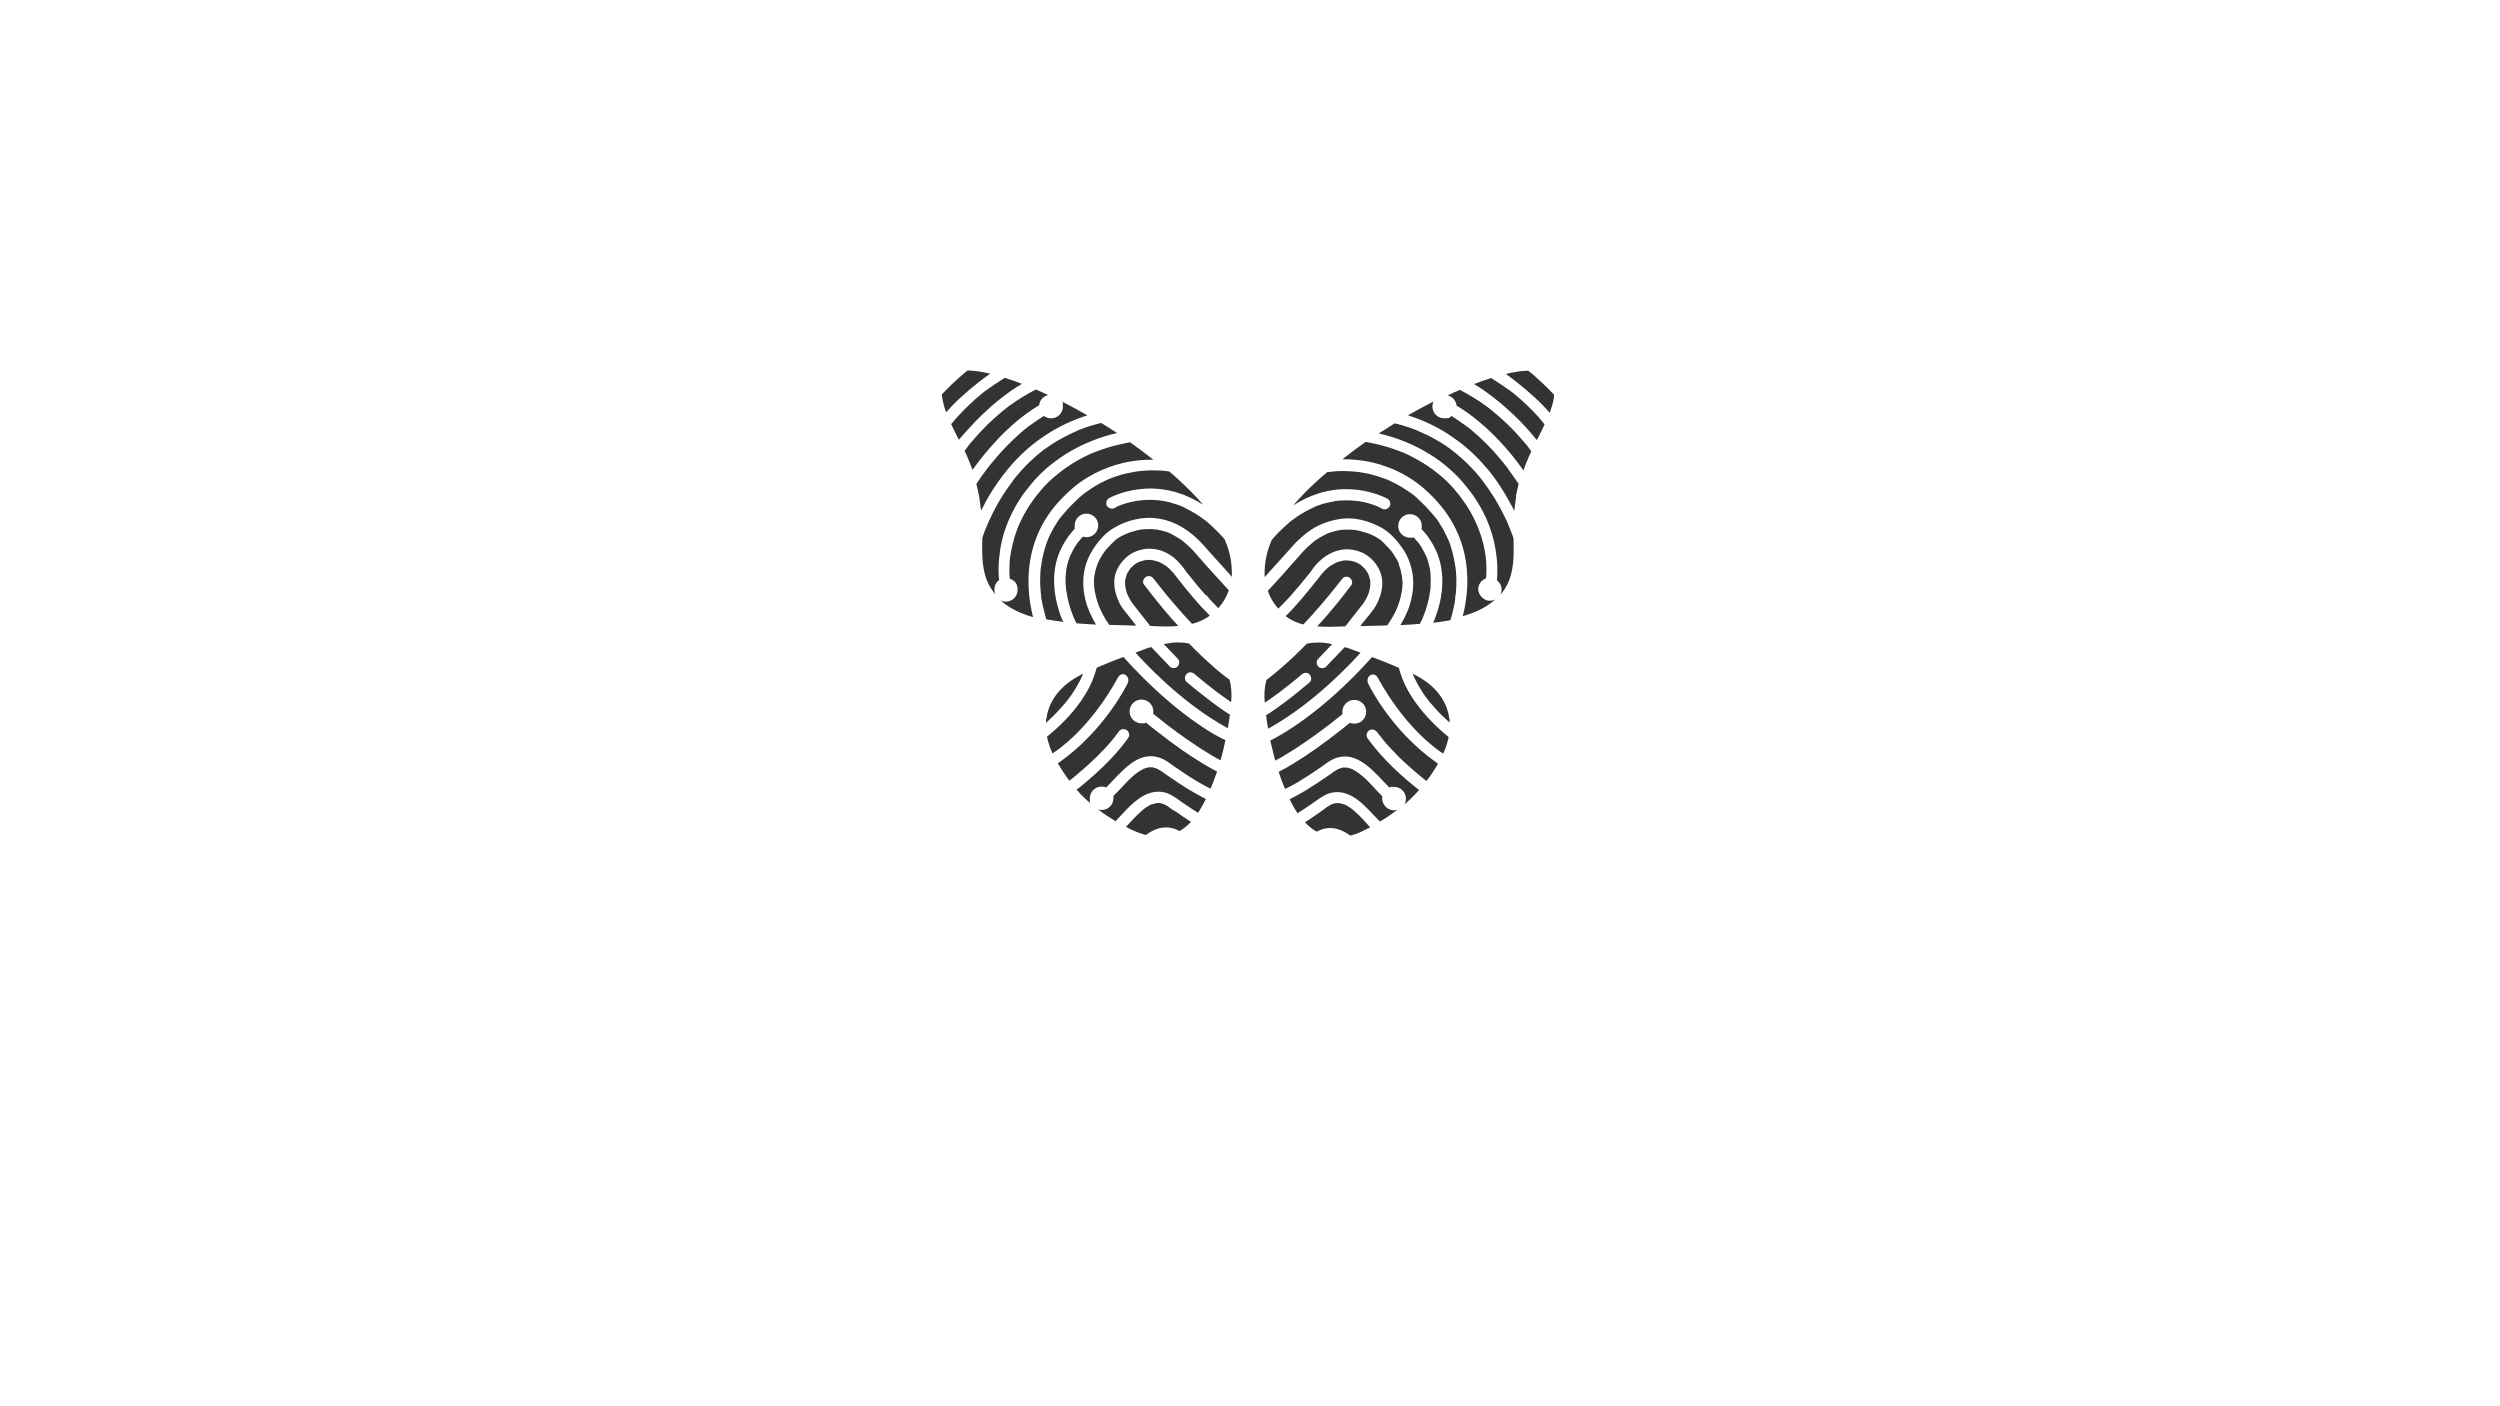 <?xml version="1.0" encoding="UTF-8"?>
<svg id="Capa_1" data-name="Capa 1" xmlns="http://www.w3.org/2000/svg" version="1.1" viewBox="0 0 2400 1350">
  <rect x="0" y="0" width="2400" height="1350" fill="#333333" stroke="none"/>
  <defs>
    <style>
      .cls-1 {
        fill: #fff;
        stroke-width: 0px;
      }
    </style>
  </defs>
  <path class="cls-1" d="M1000.6,433.1c.1,0,.1-.1.3-.1.5-.5,0-.1-.3.1Z"/>
  <path class="cls-1" d="M1313,572c0,0,0,0,0-.1,0,0,0,0,0,0,0,0-.1,0-.1.2Z"/>
  <path class="cls-1" d="M1395.1,433.1s0,0,0,0c-.3-.2-.5-.3,0,0Z"/>
  <path class="cls-1" d="M-.2-.1v1350.2h2400.4V-.1H-.2ZM1350.9,398.3l-.2.2c0-.2.2-.2.2-.2ZM1045.3,398.5c0-.2-.2-.2-.2-.2q.2,0,.2.2ZM906,388.7c-.9-3.6-1.6-6.9-1.9-10,2.6-2.8,14.5-15.1,24.9-23.1,3.6.2,7.3.5,11.5,1.1,3.3.6,6.7,1.2,10,2-12.2,8.6-26.7,20.7-36.3,30.7-1.1,1.1-4.4,4.7-5.9,6.4-.9-2.3-1.7-4.7-2.3-7.2ZM913.1,407.2c1.9-2.2,5.1-6.1,6.4-7.5,6.9-7.3,14-14.3,21.7-20.7,1.1-.9,2.2-1.7,3.3-2.7.3-.2.5-.5.8-.6.2,0,.2-.2.3-.2.6-.3,1.1-.8,1.7-1.2,2.5-1.7,4.8-3.4,7.3-5.1,2.2-1.4,7.8-5.1,10-6.5,6.1,1.9,11.7,3.9,16.4,5.8-13.3,7.8-27,18.9-37.7,29.2-7.6,7.3-15.9,16.4-22.8,24.5-2.5-5-5-9.8-7.3-14.8ZM928.7,438.5c-.9-1.9-1.7-3.7-2.7-5.6,1.6-2,3.6-5,5.1-6.9,5.5-6.4,11.1-12.6,17.1-18.6,3.6-3.3,7-6.7,10.8-9.8,1.9-1.6,3.7-3.3,5.8-4.8.9-.8,1.9-1.4,2.8-2.2-1.4,1.2.3-.2.6-.5.6-.5,1.1-.8,1.7-1.2,7-5.1,16.4-10.8,24.5-15,3.9,1.7,8,3.4,11.8,5.3-4.7,1.1-8.1,5-8.6,9.8-15.1,9-28.8,20.9-40.8,33.7-8.4,9-16.2,18.6-23.2,28.4-1.6-4.2-3.1-8.4-5-12.6ZM941.8,490.6c-.2-2.3-.5-4.5-.8-6.7v-.2c-.2-1.1-.3-2-.5-3.1v-.5c-.2-.9-.3-2-.5-3.1v-.2c-.8-4.1-1.6-8.1-2.7-12.2,2.8-4.5,6.1-8.9,9.2-13.1.6-.6,1.1-1.4,1.7-2.2.2-.2.5-.6.6-.8.2-.2.3-.5.5-.6,1.2-1.7,2.6-3.3,3.9-4.8,2.8-3.4,5.8-6.9,8.7-10.1,6.9-7.3,14-14.3,21.7-20.7,1.1-.9,2.2-1.7,3.3-2.6.3-.2.5-.5.8-.6.2,0,.2-.2.3-.2.6-.3,1.1-.8,1.7-1.2,2.5-1.7,4.8-3.4,7.3-5.1,1.7-1.1,3.4-2.2,5.1-3.3,1.9,1.4,4.2,2.3,6.9,2.3,6.4,0,11.4-5.1,11.4-11.4s-.5-3.4-1.1-4.8c8.3,4.2,16.5,8.6,24.6,13.3-9.4,3-18.5,6.7-27.3,11.4-8.9,4.7-17.3,10.3-25.3,16.7-7.2,5.8-13.7,12-19.8,18.9-5.8,6.7-11.2,13.7-16.1,21-4.4,6.4-8.3,13.1-11.7,20-.6,1.2-1.2,2.5-2.2,3.7v.3ZM959,555.1c0,.6.2,1.1.2,1.6-2.8,2.2-4.5,5.3-4.5,9s.5,3.6,1.2,5.1c-1.6-1.7-2.8-3.4-4.1-5.3-8.3-12.6-9-27.1-8.9-41.6v-1.6c0-2,.2-4.1.2-6.1.3-.8.6-1.7.9-2.7.9-2.8,2-5.6,3.3-8.4.2-.3.3-.8.5-1.1.3-.8.6-1.6.9-2.3.8-1.6,1.4-3.1,2.2-4.7,3.1-6.7,6.7-13.3,10.6-19.6,2.2-3.4,4.4-6.9,6.7-10.1,1.2-1.7,2.5-3.3,3.7-5,0-.2.2-.3.2-.5.3-.5.5-.8.8-1.1.6-.8,1.4-1.7,2-2.5,5.6-6.9,11.7-13.3,18.4-19.2,1.7-1.6,3.4-3.1,5.3-4.5.5-.3.9-.8,1.4-1.1.1-.1.4-.3.6-.4.6-.9,1.8-1.5,2.7-2.1,3.9-2.8,8-5.5,12.2-8,4.4-2.5,8.9-4.8,13.4-7,1.2-.5,2.3-1.1,3.6-1.6.6-.3,1.1-.5,1.7-.8.3-.2.6-.3.9-.5,2.5-.9,5-1.9,7.5-2.8,4.8-1.6,9.7-3,14.5-4.2,5.1,3.1,10.3,6.4,15.3,9.7-8.6,1.9-16.8,4.5-24.9,7.8-8.4,3.4-16.5,7.5-24.2,12.3-6.1,3.9-11.8,8.1-17.3,12.6-3.1,2.7-6.1,5.3-8.9,8.3-4.4,4.5-8.4,9.4-12.2,14.3-7.8,10.1-14,21.5-18.6,33.5-3.7,9.5-5.9,19.3-6.9,29.5-.8,6.9-1.1,13.9-.5,20.9ZM988.9,578.7c.8,4.7,1.7,9.2,2.8,13.7-12.9-3.6-23.4-9-31.3-16.2,1.6.9,3.4,1.4,5.3,1.4,6.2,0,11.2-5.1,11.2-11.4s-3.1-9-7.5-10.6c-.5-4.8-.5-9.8-.2-14.7,0-2,.3-4.1.5-6.1,0-.5.2-.9.2-1.4.2-.3.2-.5.2-.6.2-1.2.3-2.3.5-3.4.9-4.7,2-9.4,3.4-14,.8-2.6,1.7-5.1,2.6-7.6.3-.6.5-1.2.8-1.9,0-.3.2-.6.3-.9,0-.2.2-.2.2-.3.5-1.2.9-2.3,1.6-3.6,2.6-5.6,5.6-11.1,9-16.2,1.9-2.8,3.7-5.5,5.8-8.1v-.2l.2-.2c.3-.3.5-.6.8-.9.6-.8,1.2-1.6,1.9-2.3,1.1-1.4,2.2-2.7,3.4-4.1,1.1-1.2,2-2.3,3.1-3.4,2.2-2.3,4.5-4.5,7-6.7,2-1.7,4.1-3.4,6.2-5.1.2-.2.5-.5.8-.6.6-.6,1.4-1.1,2-1.6,1.4-1.1,2.8-2,4.2-3,6.7-4.7,13.9-8.7,21.2-12.2,1.1-.5,2-.9,3.1-1.4.6-.2,1.1-.5,1.6-.6.3-.2.5-.2.8-.3,2.2-.8,4.5-1.7,6.7-2.5,4.8-1.7,9.7-3.1,14.7-4.4,2.6-.6,5.1-1.2,7.8-1.7,1.4-.3,2.8-.6,4.2-.8.3,0,.6-.2.9-.2,7.6,5.3,15,10.9,22.3,16.7h-2.8c-11.8.2-23.5,1.9-34.8,5.5-8.7,2.8-17.3,6.5-25.3,11.4-5.5,3.3-10.6,6.9-15.3,11.1-3.3,2.8-6.4,5.9-9.4,8.9-9.7,10-17.8,21.5-23.2,34.3-4.8,11.2-7.6,23.1-8.7,35.7-.8,10.3-.3,20.4,1.2,30.6ZM999.7,575.1c0-.5-.2-.9-.2-1.4v-.8c0-1.1-.2-2.3-.3-3.4-.5-4.7-.8-9.5-.6-14.3,0-2.7.2-5.3.3-7.8.2-1.2.3-2.7.5-3.9.2-.3.2-.6.2-.9.2-.8.2-1.4.3-2,.8-5.5,2.2-11.1,3.9-16.4.5-1.4.9-2.8,1.4-4.2.2-.6.5-1.4.8-2,0-.3.2-.6.3-.9.2,0,.2-.2.2-.2,1.2-3,2.7-5.8,4.1-8.4,1.6-2.8,3.1-5.6,5-8.3.9-1.4,2-2.7,3-4.1.3-.3.5-.6.8-.9l.2-.2c.6-.6,1.1-1.4,1.7-2,4.4-5.3,9.2-10.1,14.2-14.8,1.6-1.4,3-2.7,4.5-3.9.3-.3.5-.5.8-.6.2,0,1.2-.8,1.6-1.1,1.2-.9,2.6-1.7,3.9-2.7,3.1-2.2,6.2-4.1,9.5-5.8,1.9-.9,3.7-1.9,5.6-2.8.9-.5,2-.9,3-1.4.2,0,.3-.2.5-.2.6-.2,1.1-.5,1.7-.6,4.7-1.9,9.5-3.4,14.3-4.5,2.7-.6,5.3-1.1,8-1.6.8-.2,1.4-.2,2-.3.2-.2.5-.2.6-.2h.5c1.4-.2,3-.3,4.4-.5,6.4-.6,12.6-.6,18.9-.2,1.7.2,3.3.3,5,.5.6.2,1.4.3,2,.3-.3,0-.6-.2,0,0h.2c2.2,1.9,4.5,3.7,6.7,5.8,10.4,9.4,19,18.1,25.9,26.2-7.8-5-16.1-9-24.8-11.7-10.3-3.1-21.2-4.5-31.8-3.7-7.8.5-15.6,2-23.1,4.5-3.6,1.2-7.3,2.7-10.6,4.5h-.2c-2.3,1.6-3.4,5-1.9,7.5,1.7,2.3,4.8,3.4,7.5,1.9.8-.5,1.4-.8,2-1.1.6-.5,1.4-.8,2.2-1.1.2,0,.3-.2.5-.2.6-.2,1.1-.5,1.7-.6,2.8-1.1,5.8-1.9,8.7-2.6,1.7-.3,3.4-.8,5.3-1.1.8-.1,1.7-.3,2.5-.4,0,0,0,0,0,0-.2,0-.1,0,0,0,0,0,.2,0,.3,0,0,0-.2,0-.3,0,.2,0,.4,0,.6,0,.5,0,1.1-.2,1.6-.2,4.5-.5,9-.6,13.6-.3,1.2.2,2.5.2,3.7.3.6,0,1.2.2,1.9.2.3.2.5.2.8.2,2.6.3,5.3.9,8,1.6,2.7.8,5.5,1.6,8.1,2.5,1.2.5,2.7,1.1,3.9,1.6.2,0,.2.2.3.2.3.2.6.3.9.5.8.3,1.6.8,2.3,1.1,6.2,3.1,12.2,6.7,17.6,10.9.2.2.3.2.5.3.2.2.5.5.8.6.8.8,1.6,1.4,2.3,2,1.6,1.4,3,2.6,4.5,4.1,3.1,3,6.1,5.9,8.9,9,.8.9,1.6,1.7,2.3,2.7,5.8,13.3,6.9,24,6.9,32.6s-.2,2-.2,3.1c-1.7-1.9-3.4-3.9-5.1-5.8-6.2-6.7-12.3-13.6-18.4-20.4-1.1-1.2-2.2-2.5-3.3-3.7-5.3-5.9-11.2-11.4-17.9-15.7-10.3-6.9-22.3-10.8-34.6-10.8-9.4.2-18.6,2.3-27.1,6.2-3.9,1.9-7.8,3.9-11.2,6.5-5,3.7-9.2,8.7-12.9,13.7-3.9,5.5-7.2,11.4-9.2,17.8-3.6,10.9-3.4,22.8-.8,34,2,8.6,5.8,16.7,10.3,24.3-6.2-.3-12.5-.8-18.7-1.2-.8-1.4-1.4-2.8-2-4.2-.2-.3-.3-.6-.5-.9-.3-.8-.6-1.6-.9-2.3-.6-1.6-1.2-3.3-1.9-5-1.2-3.6-2.3-7.3-3.1-11.1-.3-2.2-.8-4.2-1.1-6.2,0-.3-.2-.8-.2-1.1-.2-.3-.2-.5-.2-.8-.2-.9-.2-2-.3-3.1-.5-4.4-.5-8.9,0-13.3,0-.5.2-1.1.2-1.6v-.6c.2-1.2.3-2.5.6-3.6.5-2.2.9-4.5,1.7-6.7.5-1.2.8-2.3,1.2-3.4.3-.5.5-.9.6-1.4.2-.3.3-.6.5-.9,1.1-2.3,2.2-4.7,3.6-6.9.8-1.1,1.4-2.2,2.2-3.3.3-.5.8-1.1,1.1-1.6.2-.2.3-.3.5-.5q.2-.2.3-.3c1.2-1.6,2.5-3.1,3.9-4.5,1.1.5,2.2.6,3.4.6,6.2,0,11.2-5.1,11.2-11.4s-5.1-11.2-11.4-11.2-11.2,5.1-11.2,11.4,0,1.9.3,2.8c-6.5,7-11.7,15-15.3,23.9-3.6,9-5,19-4.7,28.7.3,8.7,1.9,17.6,4.5,26,1.1,3.9,2.5,7.6,4.4,11.1-5.5-.6-11.1-1.6-16.5-2.5-1.2-4.4-2.3-8.6-3.3-12.9-.5-2-.8-4.2-1.1-6.2ZM1098.3,561.2c1.6,2.2,3.3,4.4,5,6.5,4.7,6.1,9.4,12,14.3,17.8,4.4,5.3,8.9,10.4,13.6,15.4-8,.8-15.9.5-22.9.2-1.2,0-2.7-.2-4.1-.2-5.9-7.5-11.7-15-17.6-22.4,0,0,0,0,0-.1-.2-.2-.4-.5-.7-1,.3.3.4.6.7,1,.1.2.2.3.2.3,0-.2-.3-.5-.5-.8-1.1-1.6-2-3.1-2.8-4.8-.3-.6-.5-1.1-.8-1.7,0-.2-.2-.3-.2-.5,0,0-.2-.2-.2-.3-.5-1.4-1.1-3-1.4-4.5-.2-.9-.3-1.7-.5-2.5,0-.3-.2-1.6-.2-1.1v-.5c-.2-1.9-.2-3.6,0-5.5.2-.2.2-.3.2-.5.2-.5.2-.8.3-1.2.2-.9.5-1.9.8-2.8,0,.2,0-.2.2-.3v-.2c0-.1,0-.2.1-.4,0,0,0,0,0,0,0,0,0,.1,0,.2,0,0,0-.1,0-.2,0,0,0,0,0,0,0,0,0,0,0,0,0,0,0,0,0,0,.2-.3.4-.6.5-1,.6-1.1,1.2-2,1.9-3l.3-.5c.3-.5.6-.9,1.1-1.4.9-.9,1.9-1.9,3-2.8.3-.2.5-.3.6-.5l.2-.2c.2-.2.3-.2.5-.3.2,0,.2-.2.3-.2.5-.3.9-.5,1.4-.8.3-.3.8-.5,1.1-.6.3-.2.5-.2.6-.3,1.1-.3,2.2-.8,3.4-1.1.6-.2,1.4-.3,2-.5.3,0,.8-.2,1.1-.2h.2c1.7-.2,3.4-.3,5.1-.2.3.2.6.2.9.2h.2c.3,0,.8.2.6.2.9.2,1.9.3,2.8.6.9.3,1.9.6,2.7.9,0,0,0,0,0,0,0,0-.1,0-.1,0,0,0,0,0,.1,0,0,0,.1,0,.2,0h.2c.2,0,.3.2.3.2.6.3,1.1.6,1.7.9,1.1.5,2,1.1,3,1.7.1.1,1.1.7,1.5,1,0,0-.2-.2-.3-.3.3.2.5.3.6.5s.5.3.8.6c1.1.8,2.2,1.9,3.1,2.8.6.6,1.1,1.2,1.7,1.9.3.3.6.5.8.8.3.3,1.1,1.4.6.6l.2.2c1.6,1.9,3,3.9,4.5,5.8,4.8,6.2,9.7,12.2,14.8,18.1,4.8,5.8,10,11.4,15.4,16.7-.9.8-2,1.6-3.1,2.2-4.4,2.7-9,4.5-13.9,5.8-5.6-5.9-11.1-12-16.4-18.2-5-5.8-10-11.7-14.7-17.8-.2-.3-.5-.5-.6-.8l-.2-.2c-.3-.5-.6-.8-.9-1.2-.6-.8-1.2-1.6-1.9-2.3-.6-.8-1.2-1.7-1.9-2.5l-.2-.2c-.9-1.2-1.9-2-3.3-2.5-1.4-.3-3.1-.2-4.2.6-2.3,1.4-3.7,4.8-2,7.2ZM1157.7,571.5c-5.9-6.4-11.4-13.1-16.8-20-.9-1.2-1.9-2.3-2.8-3.6-.3-.5-.6-.8-.9-1.2,0-.2-.2-.3-.3-.5-1.4-1.9-2.8-3.7-4.4-5.5-7.2-8-16.8-13.6-27.7-13.9-6.2-.3-12.6,1.4-18.2,4.4-2,1.1-3.9,2.5-5.6,4.1-4.2,3.7-7.3,8.3-9.4,13.4-3,7.6-2.2,16.5.6,24.2,1.4,3.9,3.1,7.8,5.6,11.2,2.8,3.7,5.9,7.5,8.9,11.2,1.2,1.9,2.7,3.6,4.1,5.3-2.5,0-4.8-.2-7.2-.2-6.1-.2-12.3-.3-18.6-.5-.2,0-.2-.2-.2-.2-2.2-3-4.2-6.2-5.9-9.5-.9-1.9-1.9-3.7-2.8-5.8-.2-.5-.5-.9-.6-1.4-.2-.2-.2-.5-.3-.6-.5-1.1-.9-2.2-1.2-3.3-.8-2.2-1.4-4.5-2-6.9-.3-1.2-.6-2.3-.8-3.6-.2-.5-.2-1.1-.3-1.7-.2-.2-.2-.5-.2-.6v-.5c-.3-2.3-.5-4.8-.5-7.3s0-2.6.2-3.9c0-.6.2-1.2.2-1.9s.2-.6.2-.9c.5-2.8,1.1-5.5,2-8.1.3-.8.5-1.4.8-2,0-.3.2-.6.3-.9v-.2c.6-1.4,1.2-2.6,2-4.1,1.6-2.8,3.4-5.5,5.3-8.1.2,0,.2-.2.2-.2.3-.3.6-.8.9-1.1.6-.6,1.2-1.4,1.9-2,1.2-1.4,2.5-2.8,3.9-4.1.8-.9,2-1.7,2.8-2.7.2-.2.5-.3.6-.5,1.9-1.4,3.9-2.5,5.9-3.6,1.4-.6,3-1.4,4.4-2,.3-.2.8-.3,1.2-.5.9-.3,1.7-.6,2.7-.9,2-.6,3.9-1.2,5.9-1.7.9-.2,2-.5,3.1-.6.5-.2,1.1-.2,1.6-.3h.6c2.3-.2,4.7-.3,7-.3s2.5,0,3.7.2c.6,0,1.2.2,1.9.2h.8c2.8.5,5.3,1.1,8,1.9,1.4.3,2.7.9,4.1,1.4.3.2.6.3.9.5.8.5,1.4.8,2.2,1.1,3,1.6,5.9,3.3,8.6,5.1.6.6,1.4,1.1,2,1.6l.2.2c.3.3.8.6,1.1.9,1.4,1.2,2.8,2.5,4.2,3.7,2.7,2.5,5,5.1,7.5,8,5.1,5.9,10.3,11.8,15.6,17.6,5,5.5,10,10.9,15,16.4-2.2,6.2-5.6,12.2-10.1,17.1-4.1-4.1-8-8.1-11.5-12.5ZM1004.2,692v-.6c0-.3.2-.8.2-1.1.2-.3.2-.6.2-.8s.2-.5.2-.8c.2-.6.2-1.2.3-1.9v-.2c.5-1.9.8-3.6,1.4-5.3,4.5-13.9,15.3-25.4,31-33.4.6-.3,1.4-.8,2.2-1.1v.3c-.2.5-.3.8-.5,1.1-.2.2-.2.5-.3.6-.8,2-1.7,3.9-2.8,5.9-1.9,3.7-4.2,7.3-6.5,10.9-1.2,1.7-2.5,3.6-3.9,5.3,0,.2-.2.2-.2.3-.2.3-.5.8-.8,1.1-.8.9-1.4,1.7-2.2,2.7-5,5.9-10.3,11.5-16.2,17-.8.6-1.4,1.2-2.2,1.9,0-.6.2-1.4.2-2ZM1132.3,797.8c-1.1-.6-2.3-1.2-3.6-1.7-5.1-2-10.8-2.3-16.1-.9-4.5,1.2-8.9,3.6-12.6,6.4-3.6-.9-7.3-2.2-11.1-3.9-2.7-1.2-5.3-2.5-8-3.9,4.8-5.1,9.4-10.4,14.7-15,.5-.5.9-.8,1.4-1.2.2-.3.5-.5.6-.6.9-.6,1.9-1.4,2.8-2,1.1-.8,2-1.2,3.1-1.9.5-.3.9-.6,1.4-.8.3-.2.5-.2.8-.3,0,.2-.2.2-.2.2h.2c1.1-.3,2.2-.6,3.3-.9.3-.2.8-.2,1.2-.3h.6c1.1-.2,2.2-.2,3.3,0,.2,0,.5.2.6.2.6.2,1.1.3,1.7.5.5.3,1.1.5,1.6.6l.9.5c1.1.5,2.2,1.1,3.1,1.9.2.2.5.5.8.6,1.9,1.4,3.7,2.8,5.8,3.7,4.8,3.4,9.8,6.9,14.8,10-3.6,3.7-7.3,6.7-11.2,9ZM1153.2,775.2c-.9,1.9-2,3.6-3.1,5.1-5-3.1-10-6.4-14.8-9.8-4.5-3.1-8.7-6.5-13.9-8.7-5.1-2-10.8-2.3-16.1-.9-4.8,1.2-9.4,3.7-13.4,6.9-8,5.9-14.2,13.4-21,20.6-5.9-3.6-11.5-7.3-16.8-11.4,1.1.5,2.2.6,3.4.6,6.4,0,11.4-5.1,11.4-11.4s0-1.2-.2-1.9c6.7-6.4,12.5-13.7,19.6-19.8.5-.3.9-.8,1.4-1.1.2-.2.5-.3.6-.5,1.1-.8,2-1.6,3.1-2.2,1.1-.8,2-1.2,3.1-1.9.5-.3.9-.6,1.4-.8h.2c.2,0,.3-.2.5-.2.9-.3,2-.6,3.1-.9.5-.2.9-.2,1.4-.3h2.3c.5,0,1.4,0,1.9.2h-.3c.3,0,.5.2.8.2.6.2,1.1.3,1.7.5.5.2,1.1.5,1.6.6.3.2.6.3.9.5.9.5,1.9,1.1,2.8,1.7.3.2.6.5.9.6,1.9,1.4,3.9,2.7,5.8,4.1,7,4.8,14,9.5,21.4,13.9,4.7,2.8,9.7,5.6,14.7,8.1-1.4,2.8-2.8,5.6-4.4,8.3ZM1175.8,713.4c-1.2,5.6-2.5,11.2-4.1,16.5-2.8-1.6-5.8-3.1-8.6-4.8-7.6-4.5-15.1-9.4-22.4-14.5-6.9-4.7-13.6-9.7-20.3-14.8-.5-.3-.8-.5-1.1-.8s-.9-.8-.9-.8c-.5-.3-.9-.8-1.4-1.1-1.2-1.1-2.7-2-3.9-3.1-2-1.6-4.1-3.1-6.1-4.8.2-.8.2-1.4.2-2.2,0-6.4-5.1-11.4-11.4-11.4s-11.4,5.1-11.4,11.4,5.1,11.4,11.4,11.4,3-.3,4.2-.8c4.1,3.4,8.4,6.7,12.6,10,13.6,10.6,27.6,20.7,42.4,29.6,4.4,2.7,8.9,5.1,13.4,7.5-1.9,5.6-4.1,11.1-6.2,16.4-4.1-1.9-8-4.1-11.7-6.2-7.6-4.5-15.1-9.5-22.4-14.5-4.1-2.8-8-6.2-12.5-8.1-5.5-2.3-11.4-3-17.1-1.6-4.8,1.2-9.5,3.7-13.6,6.9-8.4,6.4-15.3,14.5-22.6,22,0,0-.2.2-.3.3-1.4-.5-2.8-.8-4.4-.8-6.4,0-11.4,5.1-11.4,11.4s.6,3.9,1.6,5.6c-5.1-4.4-10-9-14.3-14,.9-.8,2-1.6,3-2.3,10.4-8.4,20.6-17.5,29.9-27.3,6.1-6.4,11.7-13.1,16.8-20.3,1.7-2.3.6-6.2-1.9-7.5-2.8-1.6-5.8-.6-7.5,1.9-.5.8-1.1,1.4-1.6,2.2-.3.3-.5.6-.8.9-.2.3-.3.5-.5.6,0,0,0,0,0,0,0-.1.2-.2.2-.2,0,0,0,.1-.2.3,0,0-.1.2-.1.2-.8,1.1-2.8,3.6-3.1,3.9-2.3,2.8-4.8,5.6-7.3,8.3-5,5.3-10.3,10.4-15.6,15.3-4.7,4.2-9.5,8.3-14.3,12.3-1.2,1.1-2.7,2-3.9,3.1-4.1-5.3-7.6-10.9-11.1-16.7l.5-.3c45.4-31.8,66.6-76.7,66.6-76.7,2.3-5.1-2.2-8-2.2-8-4.4-2.2-6.9,2.2-6.9,2.2-27.6,50.4-59.4,70.9-62.4,72.8l-.2.2-.5.3c-2.5-5.5-4.2-10.8-5.3-16.1,2.5-1.9,4.8-4.1,7.2-6.1,12.5-11.1,23.9-24,32-38.7,3.6-6.5,6.4-13.4,8.3-20.6,0-.2.2-.3.2-.5v-.3c9.5-4.1,18.9-7.8,19-7.8l6.7-2.5c49.6,55.3,90.4,76.7,97.9,79.8-.3.9-.5,1.9-.6,2.8ZM1182,674.1c-4.2-2.8-8.3-5.8-12.3-8.7-1.1-.8-2-1.6-3.1-2.3-.5-.3-.9-.8-1.4-1.1-.2-.2-.5-.3-.6-.5-.2,0-.3-.2-.5-.3-.2-.2-.3-.3-.3-.3-.2-.2-.5-.3-.6-.5-.5-.3-.9-.8-1.4-1.1-.9-.6-1.7-1.4-2.6-2-2.8-2.3-5.8-4.7-8.6-7-1.4-1.1-2.7-2.2-3.9-3.3-2.2-1.9-5.6-2.3-7.6,0-1.9,2-2.3,5.6,0,7.6,3.7,3.3,7.6,6.2,11.4,9.4,8.1,6.4,16.4,12.8,24.9,18.6,1.7,1.2,3.6,2.3,5.3,3.4-.6,4.5-1.2,8.9-2,13.1-46.1-25.1-83.2-66.6-88.7-72.6l11.8-4.4c.2,0,2.3-.8,3.4-.9,5.1,5.3,10.3,10.8,15.4,16.1.8.9,1.6,1.7,2.3,2.5,1.9,2,5.6,2.2,7.6,0,2-2.2,2.2-5.5,0-7.6-4.4-4.7-8.9-9.2-13.3-13.9,4.5-.8,9.2-1.6,12.8-1.6s7.8.3,11.5,1.1c7.3,7.6,15.1,15,23.1,22,5,4.5,10.3,8.9,15.7,12.6,1.9,6.7,2.3,14,1.6,21.8ZM1215.6,686.5c1.9-1.1,3.6-2.2,5.3-3.4,8.6-5.8,16.8-12,24.9-18.6,3.9-3.1,7.6-6.2,11.4-9.4,2.3-1.9,1.9-5.6,0-7.6-2-2.3-5.5-1.9-7.6,0-1.2,1.1-2.7,2.2-3.9,3.3-2.8,2.3-5.6,4.7-8.6,7-.9.6-1.7,1.4-2.7,2-.5.3-.9.8-1.4,1.1-.2.2-.5.3-.6.5,0,.2-.2.2-.3.3-.2.2-.5.3-.5.3-.2.2-.5.3-.6.5-.5.3-.9.8-1.4,1.1-1.1.8-2,1.6-3.1,2.3-4.1,3-8.1,5.9-12.3,8.7-.8-7.6-.3-15.1,1.6-21.8,5.3-4.2,10.6-8.4,15.7-12.9,8-7,15.6-14.3,23.1-22,3.6-.8,7.5-1.1,11.5-1.1s8.4.6,12.8,1.6c-4.4,4.7-8.9,9.2-13.3,13.9-2.2,2.2-2,5.5,0,7.6,1.9,2.2,5.6,2,7.6,0,.8-.9,1.6-1.7,2.3-2.5,5.1-5.3,10.3-10.8,15.4-16.1,1.2.2,3.3.9,3.4.9l11.8,4.4c-5.5,6.2-42.7,47.5-88.7,73-.8-4.2-1.4-8.6-2-13.1ZM1342.8,541.9c.3.8.6,1.4.8,2,.9,2.7,1.6,5.3,2,8.1,0,.3.2.6.2.9,0,.6.2,1.2.2,1.9.2,1.2.2,2.7.5,4.1,0,2.3-.2,4.8-.5,7.3,0,0,0,0,0,0,0-.2,0-.3,0,0,0,0,0,.2,0,.3v.3c-.2.2-.2.5-.2.6-.2.5-.2,1.1-.3,1.7-.2,1.2-.5,2.3-.8,3.6-.5,2.3-1.2,4.7-2,6.9-.5,1.1-.8,2.2-1.2,3.3-.2.2-.2.5-.3.6-.2.5-.5.9-.6,1.4-.8,1.9-1.7,3.9-2.8,5.8-1.9,3.3-3.7,6.4-5.9,9.5-.2,0-.2.2-.2.2-6.2.2-12.3.3-18.6.5-2.5,0-4.8.2-7.2.2,1.2-1.9,2.7-3.6,4.1-5.3,3-3.7,6.1-7.3,8.9-11.2,2.3-3.4,4.2-7.3,5.6-11.2,2.8-7.6,3.6-16.5.6-24.2-2-5.1-5.1-9.7-9.4-13.4-1.7-1.4-3.6-3-5.6-4.1-5.5-3-12-4.5-18.2-4.4-10.8.5-20.4,6.1-27.7,13.9-1.6,1.7-3,3.6-4.4,5.5,0,.2-.2.3-.3.5-.3.5-.6.8-.9,1.2-.9,1.2-1.9,2.3-2.8,3.6-5.5,6.9-11.1,13.4-16.8,20-3.9,4.2-7.8,8.4-11.8,12.3-4.5-5-8-10.8-10.1-17.1,5-5.3,10-10.9,15-16.4,5.1-5.9,10.4-11.7,15.6-17.6,2.3-2.8,4.8-5.5,7.5-8,1.4-1.2,2.8-2.5,4.2-3.7.3-.3.6-.6,1.1-.9l.2-.2c.6-.6,1.4-1.1,2-1.6,2.8-1.9,5.6-3.6,8.6-5.1.8-.5,1.4-.8,2.2-1.1.3-.2.6-.3.9-.5,1.4-.5,2.7-.9,4.1-1.4,2.7-.8,5.3-1.4,8-1.9h.8c.6,0,1.2-.2,1.9-.2,1.2-.2,2.5-.2,3.7-.2,2.3,0,4.7,0,7,.3h.6c.5.2,1.1.2,1.6.3.9.2,2,.3,3.1.6,2,.5,4.1,1.1,5.9,1.7.9.3,1.7.6,2.7.9.3.2.8.3,1.2.5,1.6.6,3,1.2,4.4,2,2,1.1,4.1,2.3,5.9,3.6.2.2.5.3.6.5.8.9,1.9,1.9,2.8,2.7,1.4,1.4,2.6,2.6,3.9,4.1.6.6,1.2,1.2,1.9,2,.3.3.6.8.9,1.1.2,0,.2.2.2.2,1.9,2.7,3.7,5.3,5.3,8.1.8,1.2,1.4,2.7,2,4.1v.2c0,.3.2.6.3.9ZM1295.5,554.4c-1.2-.8-3-.9-4.2-.6-1.4.5-2.5,1.2-3.3,2.5l-.2.2c-.6.8-1.2,1.7-1.9,2.5s-1.2,1.6-1.9,2.3c-.3.5-.6.8-.9,1.2l-.2.2c-.2.3-.5.5-.6.8-4.8,6.1-9.7,12-14.7,17.8-5.3,6.2-10.8,12.3-16.4,18.2-4.8-1.2-9.5-3.1-13.9-5.8-1.1-.8-2-1.4-3.1-2.2,5.5-5.3,10.4-10.9,15.4-16.7,5-5.9,10-12,14.8-18.1,1.6-1.9,3-3.7,4.5-5.8l.2-.2c-.5.8.3-.3.6-.6.3-.3.5-.5.8-.8.6-.6,1.1-1.2,1.7-1.9,1.1-.9,2-1.9,3.1-2.8.2-.2.5-.5.8-.6.3-.2.5-.3.6-.5,0,0-.2.2-.3.3.4-.3,1.4-.9,1.5-1,.9-.6,2-1.2,3-1.7.5-.3,1.1-.6,1.7-.9.2,0,.2-.2.3-.2h.2s.2-.2.3-.2c0,0,0,.1,0,.1.9-.3,1.7-.6,2.6-.9.9-.3,1.9-.5,2.8-.6,0,0,.3-.2.6-.2h.2c.3-.2.6-.2.9-.2,1.7,0,3.4,0,5.1.2h.2c.3,0,.8.2,1.1.2.6.2,1.4.3,2,.5,1.1.3,2.3.6,3.4,1.1.3.2.5.2.6.3.3.3.8.5,1.1.6.5.2.9.5,1.4.8.2,0,.2.2.3.2s.3.2.5.3l.2.2c.3.2.5.3.6.5,1.1.9,2,1.9,3,2.8.3.5.8.9,1.1,1.4,0,0,.3.3.3.5.8.9,1.2,1.9,1.9,3,.2.3.5.8.6,1.2,0,0-.2-.2-.2-.3,0,.2.2.3.2.5v.2c.2.2.2.3.2.3.3.9.6,1.9.8,2.8.2.5.3.8.3,1.2.2.2.2.3.2.5.2,1.9.2,3.6,0,5.5v.5c0-.3-.2.8-.2,1.1-.2.9-.3,1.7-.5,2.5-.3,1.6-.8,3.1-1.4,4.5,0,0-.2.2-.2.3s-.2.3-.2.5,0,0,0,.1c0,0,0,0,0,0-.2.5-.4,1-.7,1.5-.8,1.7-1.7,3.3-2.8,4.8,0,.1-.1.2-.2.3.2-.2.4-.4.7-.8-.3.5-.5.8-.8,1.1-5.9,7.5-11.7,15-17.6,22.4-1.2,0-2.7.2-4.1.2-7.2.2-15,.5-22.9-.2,4.7-5,9.2-10.1,13.6-15.4,5-5.8,9.7-11.7,14.3-17.8,1.7-2.2,3.4-4.4,4.8-6.2,1.9-2.5.5-6.1-1.9-7.5ZM1307.4,798.3c-3.7,1.7-7.5,3-11.1,3.9-3.7-2.8-8-5.1-12.6-6.4-5.3-1.4-11.1-1.1-16.1.9-1.2.5-2.5,1.1-3.6,1.7-4.1-2.3-7.8-5.3-11.2-9,5-3.3,10-6.5,14.8-10,1.9-1.4,3.7-2.7,5.6-4.1.2-.2.5-.5.8-.6.9-.6,2-1.2,3.1-1.9.3-.2.6-.3.9-.5.5-.3,1.1-.5,1.6-.6.6-.2,1.1-.3,1.7-.5.2,0,.5-.2.6-.2h3.9c.3.2.8.2,1.2.3,1.1.2,2.2.5,3.3.9h.2c0,0,0,0,0-.1,0,0,0,0,0,0,0,0,0,0,0,0,.2.1.4.1.7.3.5.3.9.5,1.4.8,1.1.6,2.2,1.2,3.1,1.9.9.6,1.9,1.4,2.8,2,.2.3.5.5.6.6.5.5.9.8,1.4,1.2,5.3,4.5,10,9.8,14.8,15.3-2.5,1.4-5.1,2.7-8,3.9ZM1324.8,788.8c-6.9-7-13.3-14.7-21-20.6-3.9-3-8.6-5.6-13.4-6.9-5.3-1.4-11.1-1.1-16.1.9-5.1,2.2-9.4,5.6-13.9,8.7-4.8,3.4-9.8,6.7-14.8,9.8-1.1-1.6-2-3.3-3.1-5.1-1.6-2.7-3-5.5-4.4-8.3,5-2.5,9.8-5.3,14.7-8.1,7.3-4.4,14.5-9.2,21.5-14,1.9-1.2,3.9-2.7,5.8-4.1.3-.2.6-.5.9-.6.8-.6,1.9-1.2,2.8-1.7.3-.2.6-.3.9-.5.5-.2,1.1-.5,1.6-.6.6-.2,1.1-.3,1.7-.5.3,0,.5-.2.8-.2h-.3c.5-.3,1.4-.2,1.9-.2h2.3c.5.2.9.2,1.4.3,1.1.2,2,.6,3.1.9,0,0,.3,0,.5.2h.2c.5.3.9.5,1.4.8,1.1.6,2.2,1.2,3.1,1.9,1.1.8,2.2,1.4,3.1,2.2.2.2.5.3.6.5.5.3.9.8,1.4,1.1,7.2,5.9,12.9,13.3,19.6,19.8-.2.6-.2,1.2-.2,1.9,0,6.2,5.1,11.4,11.2,11.5,1.1,0,2.3-.3,3.4-.6-5.3,4.1-10.9,8-16.8,11.4ZM1385.6,723.6l-.5-.3-.2-.2c-3-1.9-34.8-22.4-62.4-72.8,0,0-2.5-4.4-6.9-2.2,0,0-4.4,2.7-2.2,8,0,0,21,44.9,66.6,76.7l.5.3c-3.3,5.8-7,11.4-11.1,16.7-1.2-1.1-2.7-2-3.9-3.1-4.8-3.9-9.7-8.1-14.3-12.3-5.5-4.8-10.6-10-15.6-15.3s-5-5.5-7.3-8.3c-.3-.3-2.3-2.8-3.1-3.9-.2-.2-.3-.5-.3-.5,0,0,.2.2.3.5,0,0,0-.2-.2-.3-.2-.3-.3-.5-.5-.6-.3-.3-.5-.6-.8-.9-.5-.6-1.1-1.4-1.6-2.2-1.9-2.3-4.7-3.3-7.5-1.9-2.3,1.4-3.6,5.1-1.9,7.5,5.1,7.2,10.8,13.9,16.8,20.3,9.2,9.8,19.3,18.9,29.9,27.3.9.8,2,1.6,3,2.3-4.5,5-9.2,9.7-14.3,14,1.1-1.7,1.6-3.6,1.6-5.6,0-6.4-5.1-11.4-11.4-11.4s-3,.2-4.4.8c0,0-.2-.2-.3-.3-7.3-7.5-14.2-15.6-22.6-22-4.1-3-8.6-5.6-13.6-6.9-5.9-1.4-11.7-.8-17.1,1.6-4.5,1.9-8.4,5.3-12.5,8.1-7.3,5.1-14.8,10-22.4,14.5-3.9,2.2-7.8,4.4-11.7,6.2-2.3-5.1-4.4-10.8-6.2-16.4,4.5-2.3,9-4.8,13.4-7.5,14.8-9,28.8-19,42.4-29.6,4.2-3.3,8.4-6.5,12.6-10,1.2.5,2.7.8,4.2.8,6.4,0,11.4-5,11.4-11.4s-5.1-11.4-11.4-11.4-11.4,5.1-11.4,11.4,0,1.4.2,2.2c-2,1.6-4.1,3.3-6.1,4.8-1.2,1.1-2.5,2-3.9,3.1-.5.3-.9.8-1.4,1.1,0,0-.8.6-.9.8-.5.3-.8.5-1.1.8-6.7,5-13.4,10-20.3,14.8-7.3,5.1-14.8,10-22.4,14.5-2.8,1.7-5.6,3.3-8.6,4.8-1.4-5.3-2.8-10.9-4.1-16.5-.3-.9-.5-1.9-.6-2.8,7.3-3.6,48.2-24.8,97.7-80.1l6.7,2.5c.2,0,9.5,3.7,19,7.8v.3c0,.2.2.3.2.5,1.9,7.2,4.7,14,8.3,20.6,8.1,14.7,19.6,27.6,32.1,39,2.3,2,4.7,4.1,7.2,6.1-1.1,5.3-2.8,10.6-5.3,16.1ZM1391.7,693.6c-.8-.6-1.4-1.2-2.2-1.9-5.8-5.1-11.1-10.8-16.1-16.7-.8-.9-1.6-1.7-2.2-2.7-.2-.3-.5-.8-.8-1.1,0-.2-.2-.2-.2-.3-1.4-1.7-2.7-3.4-3.9-5.3-2.3-3.4-4.5-7.2-6.5-10.9-.9-1.9-1.9-3.9-2.8-5.9-.2-.2-.2-.5-.3-.6-.2-.5-.3-.8-.5-1.1v-.3c.8.3,1.6.8,2.2,1.1,15.9,8,26.5,19.5,31,33.4.6,1.7,1.1,3.6,1.4,5.3v.2c.2.6.2,1.2.3,1.9,0,.2.2.5.2.8.2.3.2.5.2.8s.2.8.2,1.1,0,.5-.2.3c0,.6.2,1.4.2,2ZM1397.3,570.7c0,1.2-.2,2.3-.3,3.4v.8c0,.5-.2.9-.2,1.4-.3,2.2-.6,4.2-1.1,6.2-.9,4.4-2,8.7-3.3,12.9-5.5.9-10.9,1.9-16.5,2.5,1.6-3.9,3-7.6,4.2-11.5,2.7-8.4,4.2-17.1,4.5-26,.3-9.7-1.1-19.6-4.7-28.7-3.6-8.9-8.7-17-15.3-23.9.2-.9.3-1.9.3-2.8.2-6.2-5-11.4-11.2-11.4-6.2-.2-11.4,5-11.4,11.2-.2,6.2,5,11.4,11.2,11.4s2.3-.3,3.4-.6c1.4,1.6,2.6,3,3.9,4.5q.2.2.3.3c.2.2.3.3.5.5.3.5.8,1.1,1.1,1.6.8,1.1,1.6,2.2,2.2,3.3,1.2,2.2,2.5,4.5,3.6,6.9.2.3.3.6.5.9.3.5.5.9.6,1.4.5,1.1.9,2.3,1.2,3.4.6,2.2,1.2,4.4,1.7,6.7.3,1.2.5,2.3.6,3.6v.6c0,.5.2,1.1.2,1.6.3,4.4.3,8.9,0,13.3-.2.9-.2,2-.3,3.1-.2.3-.2.5-.2.8s-.2.8-.2,1.1c-.3,2.2-.6,4.2-1.1,6.2-.8,3.7-1.9,7.5-3.1,11.1-.6,1.7-1.2,3.3-1.9,5l-.9,2.3c-.2.3-.3.6-.5.9-.6,1.4-1.4,2.8-2,4.2-6.2.6-12.5.9-18.7,1.2,4.5-7.5,8.3-15.7,10.3-24.3,2.8-11.1,2.8-23.1-.8-34-2-6.4-5.1-12.5-9.2-17.8-3.7-5-8-10-12.9-13.7-3.4-2.7-7.3-4.8-11.2-6.5-8.6-3.9-17.6-6.2-27.1-6.2s-24.3,3.9-34.6,10.8c-6.7,4.4-12.6,9.8-17.9,15.7-1.1,1.2-2.2,2.5-3.3,3.7-6.1,6.9-12.3,13.6-18.4,20.4-1.7,1.9-3.4,3.9-5.1,5.8-.2-1.1-.2-2-.2-3.1,0-8.6,1.1-19.3,6.9-32.6.8-.9,1.6-1.7,2.3-2.7,2.8-3.1,5.8-6.2,8.9-9,1.4-1.4,3-2.8,4.5-4.1.8-.8,1.6-1.4,2.3-2,.2-.2.5-.5.8-.6.2-.2.3-.2.5-.3,5.5-4.2,11.4-8,17.6-10.9.8-.5,1.6-.8,2.3-1.1.3-.2.6-.3.9-.5,0,0,.2-.2.3-.2,1.2-.6,2.7-1.1,3.9-1.6,2.7-.9,5.3-1.9,8.1-2.5,2.7-.6,5.3-1.1,8-1.6.3-.2.5-.2.8-.2.6,0,1.2-.2,1.9-.2,1.2-.2,2.5-.3,3.7-.3,4.5-.3,9-.2,13.6.3.5,0,1.1.2,1.6.2s.4,0,.6,0c0,0-.2,0-.3,0,.2,0,.3,0,.3,0,.1,0,.2,0,0,0,0,0,0,0,0,0,.8.1,1.7.3,2.5.4,1.7.3,3.6.6,5.3,1.1,3,.6,5.9,1.6,8.7,2.7.6.2,1.1.5,1.7.6.2,0,.3.2.5.2.6.5,1.4.8,2.2,1.1.8.5,1.4.8,2,1.1,2.7,1.6,5.9.6,7.5-1.9,1.7-2.5.6-6.1-1.9-7.5h-.2c-3.3-1.9-7-3.3-10.6-4.5-7.5-2.5-15.3-4.1-23.1-4.5-10.8-.8-21.7.6-31.8,3.7-8.9,2.8-17.1,6.7-24.8,11.7,6.9-8.1,15.3-16.8,25.9-26.2,2.2-1.9,4.5-3.9,6.7-5.8h.2c.2,0,.3,0,.3,0,.6-.1,1.2-.2,1.7-.2,1.6-.2,3.3-.3,5-.5,6.4-.5,12.6-.3,18.9.2,1.4.2,3,.3,4.4.5h.5c.3.2.5.2.6.2.8.2,1.4.2,2,.3,2.7.3,5.3.9,8,1.6,4.8,1.2,9.7,2.7,14.3,4.5.6.2,1.1.3,1.7.6.2,0,.3.2.5.2.9.6,2,.9,3,1.4,1.9.9,3.7,1.9,5.6,2.8,3.3,1.7,6.4,3.7,9.5,5.8,1.4.8,2.7,1.7,3.9,2.6.5.2,1.6,1.1,1.6,1.1.3.3.5.5.8.6,1.6,1.2,3.1,2.5,4.5,3.9,5,4.7,9.8,9.5,14.2,14.8.6.6,1.1,1.4,1.7,2l.2.2c.3.3.5.6.8.9,1.1,1.2,2,2.7,3,4.1,1.7,2.7,3.4,5.5,5,8.3,1.4,2.8,2.8,5.6,4.1,8.4.2,0,.2.2.2.2,0,.3.2.6.3.9.3.6.5,1.4.8,2,.5,1.4.9,2.8,1.4,4.2,1.7,5.3,3,10.8,3.9,16.4.2.8.2,1.4.3,2,.2.3.2.6.2.9.2,1.2.3,2.7.5,3.9.3,2.5.3,5.1.5,8.3,0,4.8-.2,9.5-.6,14.3ZM1404.2,591.6c1.2-4.5,2.2-9,2.8-13.7,1.6-10.1,2.2-20.4,1.2-30.6-.9-12.2-3.9-24-8.7-35.2-5.5-12.8-13.6-24.3-23.2-34.3-3-3-6.1-6.1-9.4-8.9-4.7-4.1-9.8-7.8-15.3-11.1-7.8-4.8-16.4-8.6-25.3-11.4-11.2-3.6-23.1-5.3-34.8-5.5h-2.8c7.3-5.8,14.8-11.4,22.3-16.7.3,0,.6.2.9.2,1.4.3,2.8.5,4.2.8,2.7.5,5.1,1.1,7.8,1.7,5,1.2,9.8,2.7,14.7,4.4,2.3.8,4.5,1.6,6.7,2.5.3.2.5.2.8.3.6.2,1.1.5,1.6.6,1.1.5,2,.9,3.1,1.4,7.3,3.6,14.5,7.6,21.2,12.2,1.4.9,2.8,2,4.2,3,.6.6,1.4,1.1,2,1.6.2.2.5.5.8.6,2.2,1.6,4.2,3.4,6.2,5.1,2.3,2,4.8,4.4,7,6.7,1.1,1.2,2.2,2.3,3.1,3.4,1.1,1.2,2.3,2.7,3.4,4.1.6.8,1.2,1.6,1.9,2.3.3.3.5.6.8.9l.2.2v.2c2,2.7,3.9,5.3,5.8,8.1,3.4,5.1,6.4,10.6,9,16.2.5,1.1,1.1,2.3,1.6,3.6,0,.2.2.2.2.3,0,.3.2.6.3.9.3.6.6,1.2.8,1.9.9,2.5,1.9,5.1,2.7,7.6,1.4,4.5,2.7,9.4,3.4,14,.2,1.2.3,2.3.5,3.4.2.3.2.5.2.6,0,.5.2.9.2,1.4.2,2,.3,4.1.5,6.1.3,4.8.3,9.8-.2,14.7-4.4,1.6-7.5,5.8-7.5,10.6s5.1,11.2,11.2,10.9c1.9,0,3.7-.5,5.3-1.4-7.8,7.2-18.4,12.6-31.3,16.2ZM1444.4,565.7c-1.2,1.9-2.7,3.6-4.1,5.3.8-1.6,1.2-3.3,1.2-5.1,0-3.7-1.9-7-4.5-9,0-.6.2-1.1.2-1.6.5-6.9.3-13.9-.5-20.9-1.1-10-3.4-20-7-29.5-4.5-12-10.8-23.2-18.6-33.5-3.9-5-7.8-9.8-12.2-14.3-2.8-3-5.8-5.6-8.9-8.3-5.5-4.7-11.2-8.9-17.3-12.6-7.6-4.8-15.7-8.9-24.2-12.3-8.1-3.3-16.4-5.9-24.9-7.8,5.1-3.3,10.1-6.5,15.3-9.7,5,1.1,9.8,2.5,14.5,4.2,2.5.8,5,1.9,7.5,2.8.3.2.6.3.9.5.2,0,.3.2.5.2,0,0-.1,0-.2,0,.5.2.9.4,1.4.6,1.2.5,2.3.9,3.6,1.6,4.7,2,9,4.4,13.4,7,4.2,2.3,8.3,5.1,12.2,8,.9.7,1.8,1.3,2.6,2,0,0,0,0,0,0,.2.2.5.3.6.5.5.3.9.8,1.4,1.1,1.9,1.6,3.6,3,5.3,4.5,6.7,5.9,12.8,12.3,18.4,19.2.6.8,1.4,1.7,2,2.5.3.5.5.8.8,1.1.2.2.2.3.3.5,1.2,1.6,2.5,3.3,3.7,5,2.3,3.3,4.5,6.7,6.7,10.1,3.9,6.4,7.5,12.9,10.6,19.6.8,1.6,1.6,3.1,2.2,4.7.3.8.6,1.6.9,2.3.2.3.3.8.5,1.1,1.1,2.8,2.2,5.6,3.3,8.4.3.8.6,1.7.9,2.7.2,2,.2,4.1.2,6.1v1.6c.2,14.5-.6,29-8.9,41.6ZM1455.5,476.9v.2c-.2.9-.3,2-.5,3.1v.5c-.2,1.1-.3,2-.5,3.1v.2c-.3,2.3-.6,4.5-.8,6.7v-.3l-1.9-3.7c-3.6-6.9-7.5-13.6-11.7-20-4.8-7.5-10.1-14.5-16.1-21-6.1-6.9-12.6-13.1-19.8-18.9-8-6.2-16.2-12-25.3-16.7-8.7-4.7-17.9-8.4-27.3-11.4,8.1-4.7,16.4-9,24.6-13.3-.8,1.6-1.1,3.1-1.1,4.8,0,6.4,5.1,11.4,11.4,11.4s5-.9,6.9-2.3c1.7,1.1,3.4,2.2,5.1,3.3,2.5,1.7,5,3.4,7.3,5.1.6.3,1.1.8,1.7,1.2.2,0,.2.2.3.2.3.2.5.5.8.6,1.1.9,2.2,1.7,3.3,2.6,7.8,6.4,15,13.4,21.7,20.7,3,3.3,5.9,6.7,8.7,10.1,1.4,1.6,2.7,3.3,3.9,4.8.2.2.3.5.5.6.2.3.5.6.6.8.6.8,1.1,1.6,1.4,2.2,3.1,4.2,6.2,8.6,9.2,13.1-1.1,4.1-1.9,8.1-2.7,12.2ZM1467.5,439c-1.9,4.2-3.6,8.4-5,12.6-7-10-14.8-19.6-23.2-28.5-12.2-12.8-25.7-24.6-41-33.7-.5-4.8-3.9-8.7-8.6-9.8,3.9-1.9,7.8-3.6,11.8-5.3,8.1,4.2,17.5,9.8,24.5,15,.6.5,1.1.8,1.7,1.2.3.2,2,1.6.6.5.9.8,1.9,1.4,2.8,2.2,1.9,1.6,3.9,3.1,5.8,4.8,3.7,3.1,7.3,6.4,10.8,9.8,6.1,5.9,11.7,12.2,17.3,18.7,1.6,1.9,3.6,4.8,5.1,6.9-.9,1.9-1.9,3.7-2.7,5.6ZM1475.4,422.5c-6.7-8.3-15-17.5-22.6-24.6-10.9-10.3-24.6-21.4-37.7-29.2,4.7-1.9,10.3-3.9,16.4-5.8,2.2,1.4,7.8,5.1,10,6.5,2.5,1.7,5,3.4,7.3,5.1.6.3,1.1.8,1.7,1.2.2,0,.2.2.3.2.3.2.5.5.8.6,1.1.9,2.2,1.7,3.3,2.7,7.8,6.4,15,13.4,21.7,20.7,1.2,1.4,4.5,5.3,6.2,7.6-2.3,5-4.8,9.8-7.3,14.8ZM1490.1,389.1c-.8,2.5-1.6,4.8-2.3,7.2-1.6-1.7-5-5.3-5.9-6.4-9.7-10.1-24.2-22.4-36.3-30.9,3.3-.8,6.7-1.6,10-2,4.2-.8,8.1-1.1,11.5-1.1,10.4,8,22.3,20.3,24.9,23.2-.2,3-.8,6.4-1.9,10Z"/>
  <path class="cls-1" d="M1081.9,551.2s0,0,0,0c0,0,0,0,0,0,0,0,0,0,0,0Z"/>
  <path class="cls-1" d="M1313.1,571.8c0,0,0-.1,0-.1,0,0,0,0,0,.1,0,0,0,0,0,0Z"/>
</svg>